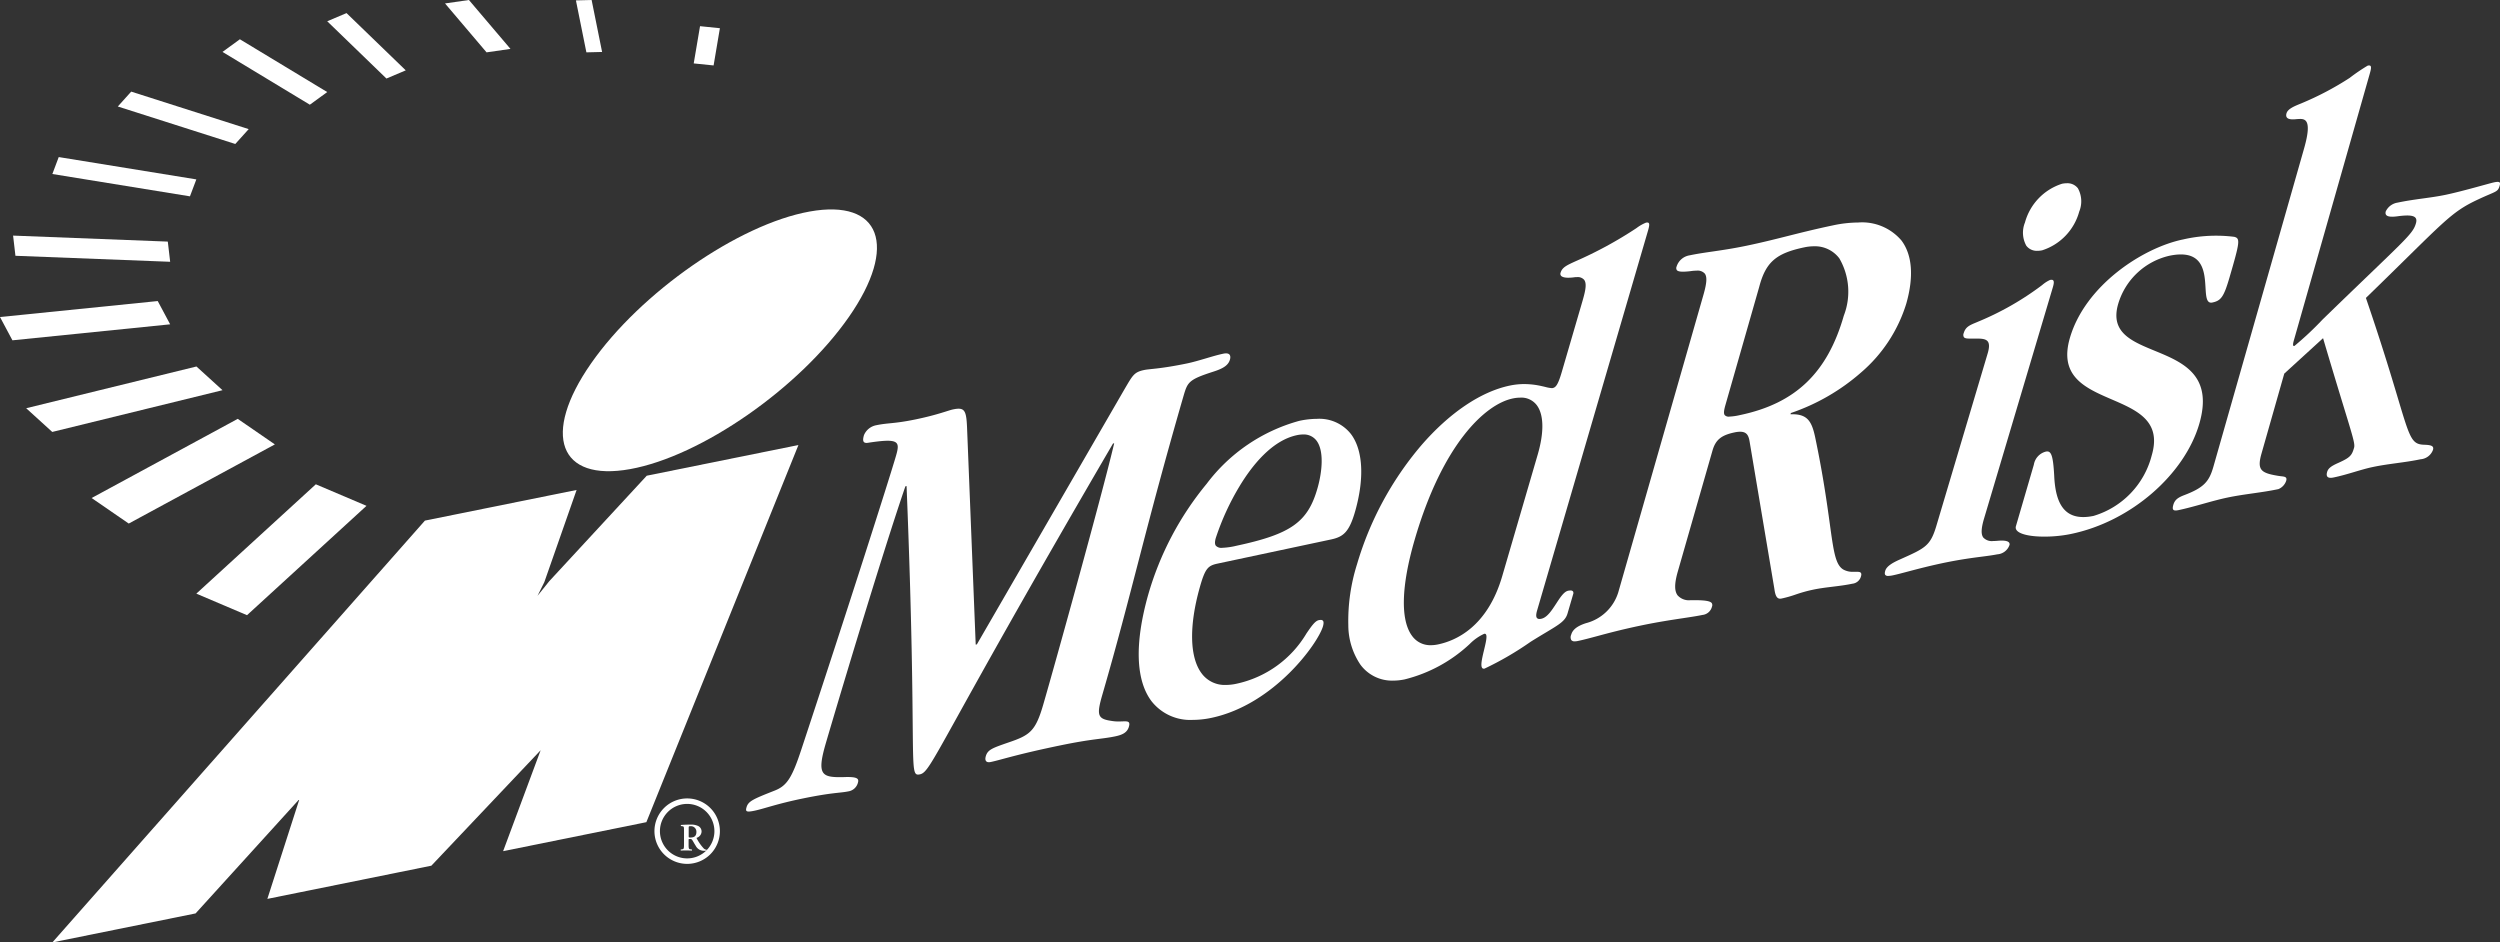 <svg id="Group_49" data-name="Group 49" xmlns="http://www.w3.org/2000/svg" xmlns:xlink="http://www.w3.org/1999/xlink" width="191" height="72" viewBox="0 0 191 72">
  <rect x="0" y="0" width="191" height="72" fill="#333333" stroke="none"/>
  <defs>
    <clipPath id="clip-path">
      <path id="Clip_26" data-name="Clip 26" d="M0,0H13V3H0Z" fill="none"/>
    </clipPath>
    <clipPath id="clip-path-2">
      <path id="Clip_39" data-name="Clip 39" d="M0,0H5V4H0Z" fill="none"/>
    </clipPath>
  </defs>
  <path id="Fill_1" data-name="Fill 1" d="M21.85,8.222h0C18.066,13.654,10.582,18.857,5.144,19.84s-6.778-2.632-2.994-8.064S13.418,1.142,18.855.161s6.779,2.631,2.995,8.062" transform="translate(43 16)" fill="#fff"/>
  <path id="Fill_3" data-name="Fill 3" d="M0,38l10.943-2.215,7.936-8.739-2.453,7.629,2.421-.49,7.688-1.556,2.421-.49,8.349-8.821-2.867,7.712,10.944-2.216L57,0,45.412,2.344,37.966,10.4l-.9,1.121.52-1.044,2.467-7.045L28.465,5.774Z" transform="translate(4 34)" fill="#fff"/>
  <path id="Fill_5" data-name="Fill 5" d="M17.633,22.23l-.089.018L16.893,5.924c-.055-1.553-.14-1.84-1.081-1.645-.358.074-1.174.415-2.876.766-1.657.341-2.052.249-2.993.443a1.269,1.269,0,0,0-.936.757c-.134.462-.067.665.381.572,2.289-.341,2.388-.1,2.066,1.008-.523,1.8-3.761,11.936-7.227,22.422-.721,2.189-1.105,2.789-2.055,3.159-1.617.638-2,.8-2.136,1.266-.094.323-.032.4.6.268.717-.148,1.712-.527,3.683-.933,2.285-.47,2.859-.415,3.486-.545a.894.894,0,0,0,.743-.674c.094-.322-.077-.461-1.143-.415-1.609.027-2.02-.148-1.324-2.55.564-1.94,4.168-14.061,6.091-19.669l.09-.019c.855,21.277.077,22.219,1.018,22.026.9-.185,1.248-2.125,14.754-25.275l.09-.019c-.9,3.835-4.534,16.916-5.42,19.964-.589,2.032-1.015,2.338-2.651,2.892-1.218.424-1.591.544-1.738,1.052-.094.323.018.518.376.443.761-.157,1.935-.572,5.341-1.274,2.465-.508,3.127-.47,4.158-.683.538-.111.924-.278,1.057-.739.188-.647-.416-.3-1.264-.434-1.134-.158-1.233-.4-.75-2.061,2.214-7.621,3.268-12.7,6.2-22.818.3-1.017.394-1.21,2.254-1.81.788-.25,1.2-.508,1.3-1.007.049-.314-.121-.453-.525-.37-.806.167-1.89.563-2.787.748-2.061.425-2.814.406-3.261.5-.762.158-.873.4-1.456,1.386Z" transform="translate(57 27)" fill="#fff"/>
  <path id="Fill_7" data-name="Fill 7" d="M4.12,23h0A3.756,3.756,0,0,1,.984,21.582c-1.216-1.6-1.309-4.411-.27-8.116a23.478,23.478,0,0,1,4.472-8.5A13.22,13.22,0,0,1,12.262.154,6.511,6.511,0,0,1,13.608,0a3.072,3.072,0,0,1,2.6,1.155c.92,1.213,1.044,3.348.34,5.858-.462,1.649-.923,2-1.849,2.2L6.038,11.056c-.744.158-.96.346-1.378,1.832-.828,2.954-.773,5.349.153,6.57a2.189,2.189,0,0,0,1.842.872,3.845,3.845,0,0,0,.8-.09,8.225,8.225,0,0,0,5.368-3.86c.375-.544.646-.937.93-1a.729.729,0,0,1,.147-.018.208.208,0,0,1,.178.07c.055.072.054.205,0,.407-.359,1.283-3.711,5.973-8.5,7A7.019,7.019,0,0,1,4.12,23ZM12.56,1.193a2.32,2.32,0,0,0-.481.055c-1.912.407-3.427,2.331-4.361,3.872A19.414,19.414,0,0,0,5.883,9.113c-.079.283-.076.468.01.582a.579.579,0,0,0,.488.158A5.465,5.465,0,0,0,7.446,9.7c4.205-.9,5.485-1.811,6.224-4.446.344-1.226.5-2.812-.088-3.588A1.213,1.213,0,0,0,12.56,1.193Z" transform="translate(87 32)" fill="#fff"/>
  <path id="Fill_9" data-name="Fill 9" d="M3.428,35h0a3,3,0,0,1-2.49-1.217,5.413,5.413,0,0,1-.927-3.027A14.388,14.388,0,0,1,.676,26.11a24.792,24.792,0,0,1,4.878-9.047c2.166-2.515,4.587-4.152,6.819-4.609a5.4,5.4,0,0,1,1.086-.111,6.051,6.051,0,0,1,1.323.155c.1.022.2.045.286.066a2.556,2.556,0,0,0,.49.089.338.338,0,0,0,.068-.006c.236-.048.408-.249.69-1.215l1.508-5.166c.254-.868.455-1.554.207-1.885a.645.645,0,0,0-.554-.209c-.055,0-.115,0-.177.009a3.513,3.513,0,0,1-.477.037c-.294,0-.491-.056-.569-.161a.234.234,0,0,1-.027-.216c.121-.411.46-.567,1.137-.877A30.733,30.733,0,0,0,22.028.426a3.167,3.167,0,0,1,.721-.414A.52.52,0,0,1,22.85,0a.138.138,0,0,1,.119.047c.053.071.038.23-.049.533L14.432,29.651c-.081.28-.086.462-.014.557a.232.232,0,0,0,.2.081.7.7,0,0,0,.137-.016c.448-.092.8-.641,1.147-1.171.3-.465.586-.9.9-.969a.9.9,0,0,1,.175-.02.234.234,0,0,1,.2.071.241.241,0,0,1,.012.214l-.427,1.463c-.166.569-.583.819-1.7,1.487-.321.192-.682.409-1.113.678a24.141,24.141,0,0,1-3.533,2.057.274.274,0,0,1-.054.006.148.148,0,0,1-.122-.056c-.133-.169-.025-.679.119-1.28l.022-.093c.131-.543.255-1.057.14-1.2a.1.1,0,0,0-.086-.04.186.186,0,0,0-.037,0,3.719,3.719,0,0,0-1.1.769A11.223,11.223,0,0,1,4.31,34.907,4.414,4.414,0,0,1,3.428,35Zm9.724-21.621a2.838,2.838,0,0,0-.566.062c-2.139.439-5.387,3.525-7.5,10.778-1.035,3.543-1.107,6.16-.2,7.368a1.707,1.707,0,0,0,1.436.706,2.651,2.651,0,0,0,.53-.057c1.349-.276,3.781-1.321,4.918-5.218l2.709-9.28c.5-1.713.475-3.056-.069-3.782A1.477,1.477,0,0,0,13.152,13.379Z" transform="translate(103 17)" fill="#fff"/>
  <path id="Fill_11" data-name="Fill 11" d="M.3,32a.3.3,0,0,1-.253-.1.457.457,0,0,1-.011-.4c.078-.271.278-.616,1.132-.89a3.494,3.494,0,0,0,2.466-2.349L10.146,5.515c.257-.9.286-1.364.1-1.612a.736.736,0,0,0-.633-.225,3.278,3.278,0,0,0-.453.037,4.987,4.987,0,0,1-.579.042c-.26,0-.411-.04-.475-.126a.286.286,0,0,1-.015-.261,1.243,1.243,0,0,1,1-.863c.554-.116,1.119-.2,1.718-.286.755-.11,1.61-.235,2.667-.456,1.146-.24,2.109-.482,3.128-.739C17.648.764,18.731.492,20.049.216A9.429,9.429,0,0,1,21.962,0,3.942,3.942,0,0,1,25.27,1.373c.829,1.1.956,2.771.367,4.833a11.29,11.29,0,0,1-3.449,5.25,15.9,15.9,0,0,1-5.367,3.1l-.026.093.047,0h.1c1.157,0,1.481.564,1.735,1.749.606,2.893.9,5.025,1.115,6.582.3,2.181.438,3.177,1.039,3.533a1.47,1.47,0,0,0,.767.173l.142,0h.009l.121,0c.149,0,.252.014.3.081s.045.153,0,.3a.764.764,0,0,1-.652.529c-.51.107-1.015.168-1.5.228s-.994.121-1.5.228a10.908,10.908,0,0,0-1.344.375,8.829,8.829,0,0,1-1.061.3.535.535,0,0,1-.11.013c-.24,0-.367-.211-.437-.728l-1.9-11.3c-.077-.45-.224-.728-.723-.728a2.07,2.07,0,0,0-.418.05c-1.027.215-1.455.569-1.694,1.4L8.185,26.662c-.264.924-.268,1.488-.013,1.826a1.161,1.161,0,0,0,.992.366h.02l.285,0c.8,0,1.192.067,1.309.223a.3.3,0,0,1,.017.271.838.838,0,0,1-.724.633c-.395.083-.9.159-1.482.247-.868.131-1.946.295-3.213.559-1.487.311-2.531.592-3.37.818-.553.149-1.031.277-1.477.37A1.144,1.144,0,0,1,.3,32ZM18.587,1.816a3.588,3.588,0,0,0-.73.079C15.677,2.352,14.9,3.033,14.4,4.932l-2.563,8.961c-.123.428-.17.686-.068.821a.407.407,0,0,0,.347.115,4.369,4.369,0,0,0,.821-.118c4.236-.887,6.682-3.229,7.932-7.6a5.064,5.064,0,0,0-.344-4.372A2.33,2.33,0,0,0,18.587,1.816Z" transform="translate(120 17)" fill="#fff"/>
  <path id="Fill_13" data-name="Fill 13" d="M.259,30a.261.261,0,0,1-.224-.077c-.047-.063-.047-.165,0-.322.11-.37.644-.649,1.151-.872l.044-.02c1.867-.835,2.255-1.008,2.71-2.54L7.857,13.005c.134-.453.137-.744.008-.917-.152-.2-.482-.22-.837-.22H6.648l-.168,0c-.215,0-.372-.019-.441-.112a.347.347,0,0,1-.01-.309c.14-.47.447-.6.957-.811l.1-.043a22.159,22.159,0,0,0,4.937-2.816,2.442,2.442,0,0,1,.6-.388.563.563,0,0,1,.111-.013.162.162,0,0,1,.14.057c.057.077.046.239-.035.511L7.585,25.607c-.227.762-.246,1.213-.06,1.462a.892.892,0,0,0,.768.264c.107,0,.223-.006.354-.019.1-.009.2-.013.284-.013.3,0,.488.053.565.157a.209.209,0,0,1,.025.193,1.061,1.061,0,0,1-.928.7c-.347.07-.742.121-1.2.18-.679.088-1.525.2-2.626.419-1.243.25-2.289.528-3.054.73-.468.124-.836.222-1.106.277A1.863,1.863,0,0,1,.259,30Zm11.4-24.837h0a1.007,1.007,0,0,1-.847-.387A2.06,2.06,0,0,1,10.707,3,4.293,4.293,0,0,1,13.539.039,1.875,1.875,0,0,1,13.906,0a1.007,1.007,0,0,1,.847.387,2.063,2.063,0,0,1,.1,1.778,4.291,4.291,0,0,1-2.832,2.959A1.876,1.876,0,0,1,11.658,5.163Z" transform="translate(144 14)" fill="#fff"/>
  <path id="Fill_15" data-name="Fill 15" d="M.016,22.2c-.239.821,2.309.986,4.18.6,4.631-.948,8.7-4.568,9.824-8.4C16.033,7.52,6.431,10,7.832,5.212a5.322,5.322,0,0,1,3.922-3.675c4.008-.82,2.02,3.831,3.267,3.576.666-.137.881-.437,1.309-1.9.8-2.736.834-3,.367-3.119a11.194,11.194,0,0,0-3.91.2C9.713.926,5.314,3.8,4.142,7.811c-1.694,5.79,7.813,3.631,6.254,8.966a6.511,6.511,0,0,1-4.455,4.64c-2.138.438-2.9-.82-3-3.074-.086-1.567-.232-1.924-.633-1.842a1.239,1.239,0,0,0-.922,1Z" transform="translate(154 18)" fill="#fff"/>
  <path id="Fill_17" data-name="Fill 17" d="M11.482,20.837c2.041,6.912,2.49,7.946,2.371,8.362-.17.6-.3.758-1.2,1.164-.568.25-.783.425-.862.7-.092.324.017.518.5.415,1.1-.23,2.074-.609,3-.8,1.23-.258,2.409-.331,3.64-.59a1.1,1.1,0,0,0,.95-.72c.079-.277-.1-.37-.633-.388-1.522-.029-1-1.008-4.493-11.218,6.055-5.875,6.4-6.513,8.6-7.537,1.336-.629,1.473-.527,1.618-1.035.065-.231.06-.36-.423-.259-.352.073-2.382.674-3.7.951-1.187.249-2.322.314-3.684.6a1.205,1.205,0,0,0-.892.665c-.118.417.326.453.885.379,1.161-.157,1.578-.027,1.421.528-.25.877-.8,1.209-7.141,7.363a24.079,24.079,0,0,1-2.145,2.013c-.086.019-.162-.009-.043-.425L15.063.585c.145-.508.1-.628-.168-.572a13.871,13.871,0,0,0-1.385.942A23.061,23.061,0,0,1,9.813,2.9c-.421.175-1.019.388-1.124.757-.132.462.312.5.783.443.5-.018,1.261-.221.564,2.227L3.111,30.63C2.784,31.784,2.4,32.256.828,32.847c-.466.185-.683.361-.788.73s-.012.48.383.4c1.232-.259,2.515-.7,3.745-.961,1.32-.277,2.586-.369,3.9-.647a1.042,1.042,0,0,0,.6-.647c.1-.369-.247-.295-.678-.378-1.263-.213-1.566-.453-1.209-1.7l1.737-6.1Z" transform="translate(166 5)" fill="#fff"/>
  <path id="Fill_19" data-name="Fill 19" d="M9.129,0,13,1.646,3.872,10,0,8.354Z" transform="translate(15 37)" fill="#fff"/>
  <path id="Fill_21" data-name="Fill 21" d="M11.163,0,14,1.952,2.837,8,0,6.048Z" transform="translate(7 32)" fill="#fff"/>
  <path id="Fill_23" data-name="Fill 23" d="M13.008,0,15,1.811,1.992,5,0,3.189Z" transform="translate(2 28)" fill="#fff"/>
  <g id="Group_27" data-name="Group 27" transform="translate(0 23)">
    <path id="Clip_26-2" data-name="Clip 26" d="M0,0H13V3H0Z" fill="none"/>
    <g id="Group_27-2" data-name="Group 27" clip-path="url(#clip-path)">
      <path id="Fill_25" data-name="Fill 25" d="M12.051,0,13,1.778.949,3,0,1.221Z" transform="translate(0)" fill="#fff"/>
    </g>
  </g>
  <path id="Fill_28" data-name="Fill 28" d="M11.82.458,12,2,.179,1.542,0,0Z" transform="translate(1 18)" fill="#fff"/>
  <path id="Fill_30" data-name="Fill 30" d="M11,1.706,10.512,3,0,1.294.487,0Z" transform="translate(4 12)" fill="#fff"/>
  <path id="Fill_32" data-name="Fill 32" d="M10,2.865,8.976,4,0,1.136,1.024,0Z" transform="translate(9 7)" fill="#fff"/>
  <path id="Fill_34" data-name="Fill 34" d="M8,4.034,6.672,5,0,.966,1.327,0Z" transform="translate(17 3)" fill="#fff"/>
  <path id="Fill_36" data-name="Fill 36" d="M6,4.375,4.524,5,0,.625,1.475,0Z" transform="translate(25 1)" fill="#fff"/>
  <g id="Group_40" data-name="Group 40" transform="translate(34)">
    <path id="Clip_39-2" data-name="Clip 39" d="M0,0H5V4H0Z" fill="none"/>
    <g id="Group_40-2" data-name="Group 40" clip-path="url(#clip-path-2)">
      <path id="Fill_38" data-name="Fill 38" d="M5,3.736,3.173,4,0,.263,1.826,0Z" transform="translate(0 0)" fill="#fff"/>
    </g>
  </g>
  <path id="Fill_41" data-name="Fill 41" d="M2,3.97.8,4,0,.03,1.2,0Z" transform="translate(44)" fill="#fff"/>
  <path id="Fill_43" data-name="Fill 43" d="M1.519,3,0,2.845.482,0,2,.155Z" transform="translate(53 2)" fill="#fff"/>
  <path id="Fill_45" data-name="Fill 45" d="M1.79,2a.7.7,0,0,1-.644-.393c-.046-.069-.093-.149-.138-.227S.935,1.254.9,1.2a.174.174,0,0,0-.191-.1c-.093,0-.1,0-.1.066v.382c0,.312.025.324.173.343L.856,1.9a.062.062,0,0,1,.013.052.045.045,0,0,1-.02.035C.722,1.979.584,1.976.44,1.976s-.28,0-.417.009A.051.051,0,0,1,0,1.944.049.049,0,0,1,.017,1.9L.086,1.89c.147-.019.172-.031.172-.343V.456C.257.166.253.134.11.12L.03.11A.059.059,0,0,1,.014.061.043.043,0,0,1,.032.027C.218.01.477,0,.742,0a1.3,1.3,0,0,1,.586.1A.466.466,0,0,1,1.6.536a.52.52,0,0,1-.37.471.02.02,0,0,0-.011.013.05.05,0,0,0,.011.038l.011.018a3.343,3.343,0,0,0,.534.754.4.4,0,0,0,.212.092.053.053,0,0,1,.006.059A.889.889,0,0,1,1.79,2ZM.779.12C.622.12.616.125.616.266v.62c0,.1,0,.1.148.1.3,0,.441-.139.441-.426A.42.42,0,0,0,.779.12Z" transform="translate(52 63)" fill="#fff"/>
  <path id="Fill_47" data-name="Fill 47" d="M2.5,5A2.5,2.5,0,1,1,5,2.5,2.5,2.5,0,0,1,2.5,5ZM2.5.419A2.081,2.081,0,1,0,4.581,2.5,2.083,2.083,0,0,0,2.5.419Z" transform="translate(50 61)" fill="#fff"/>
</svg>
